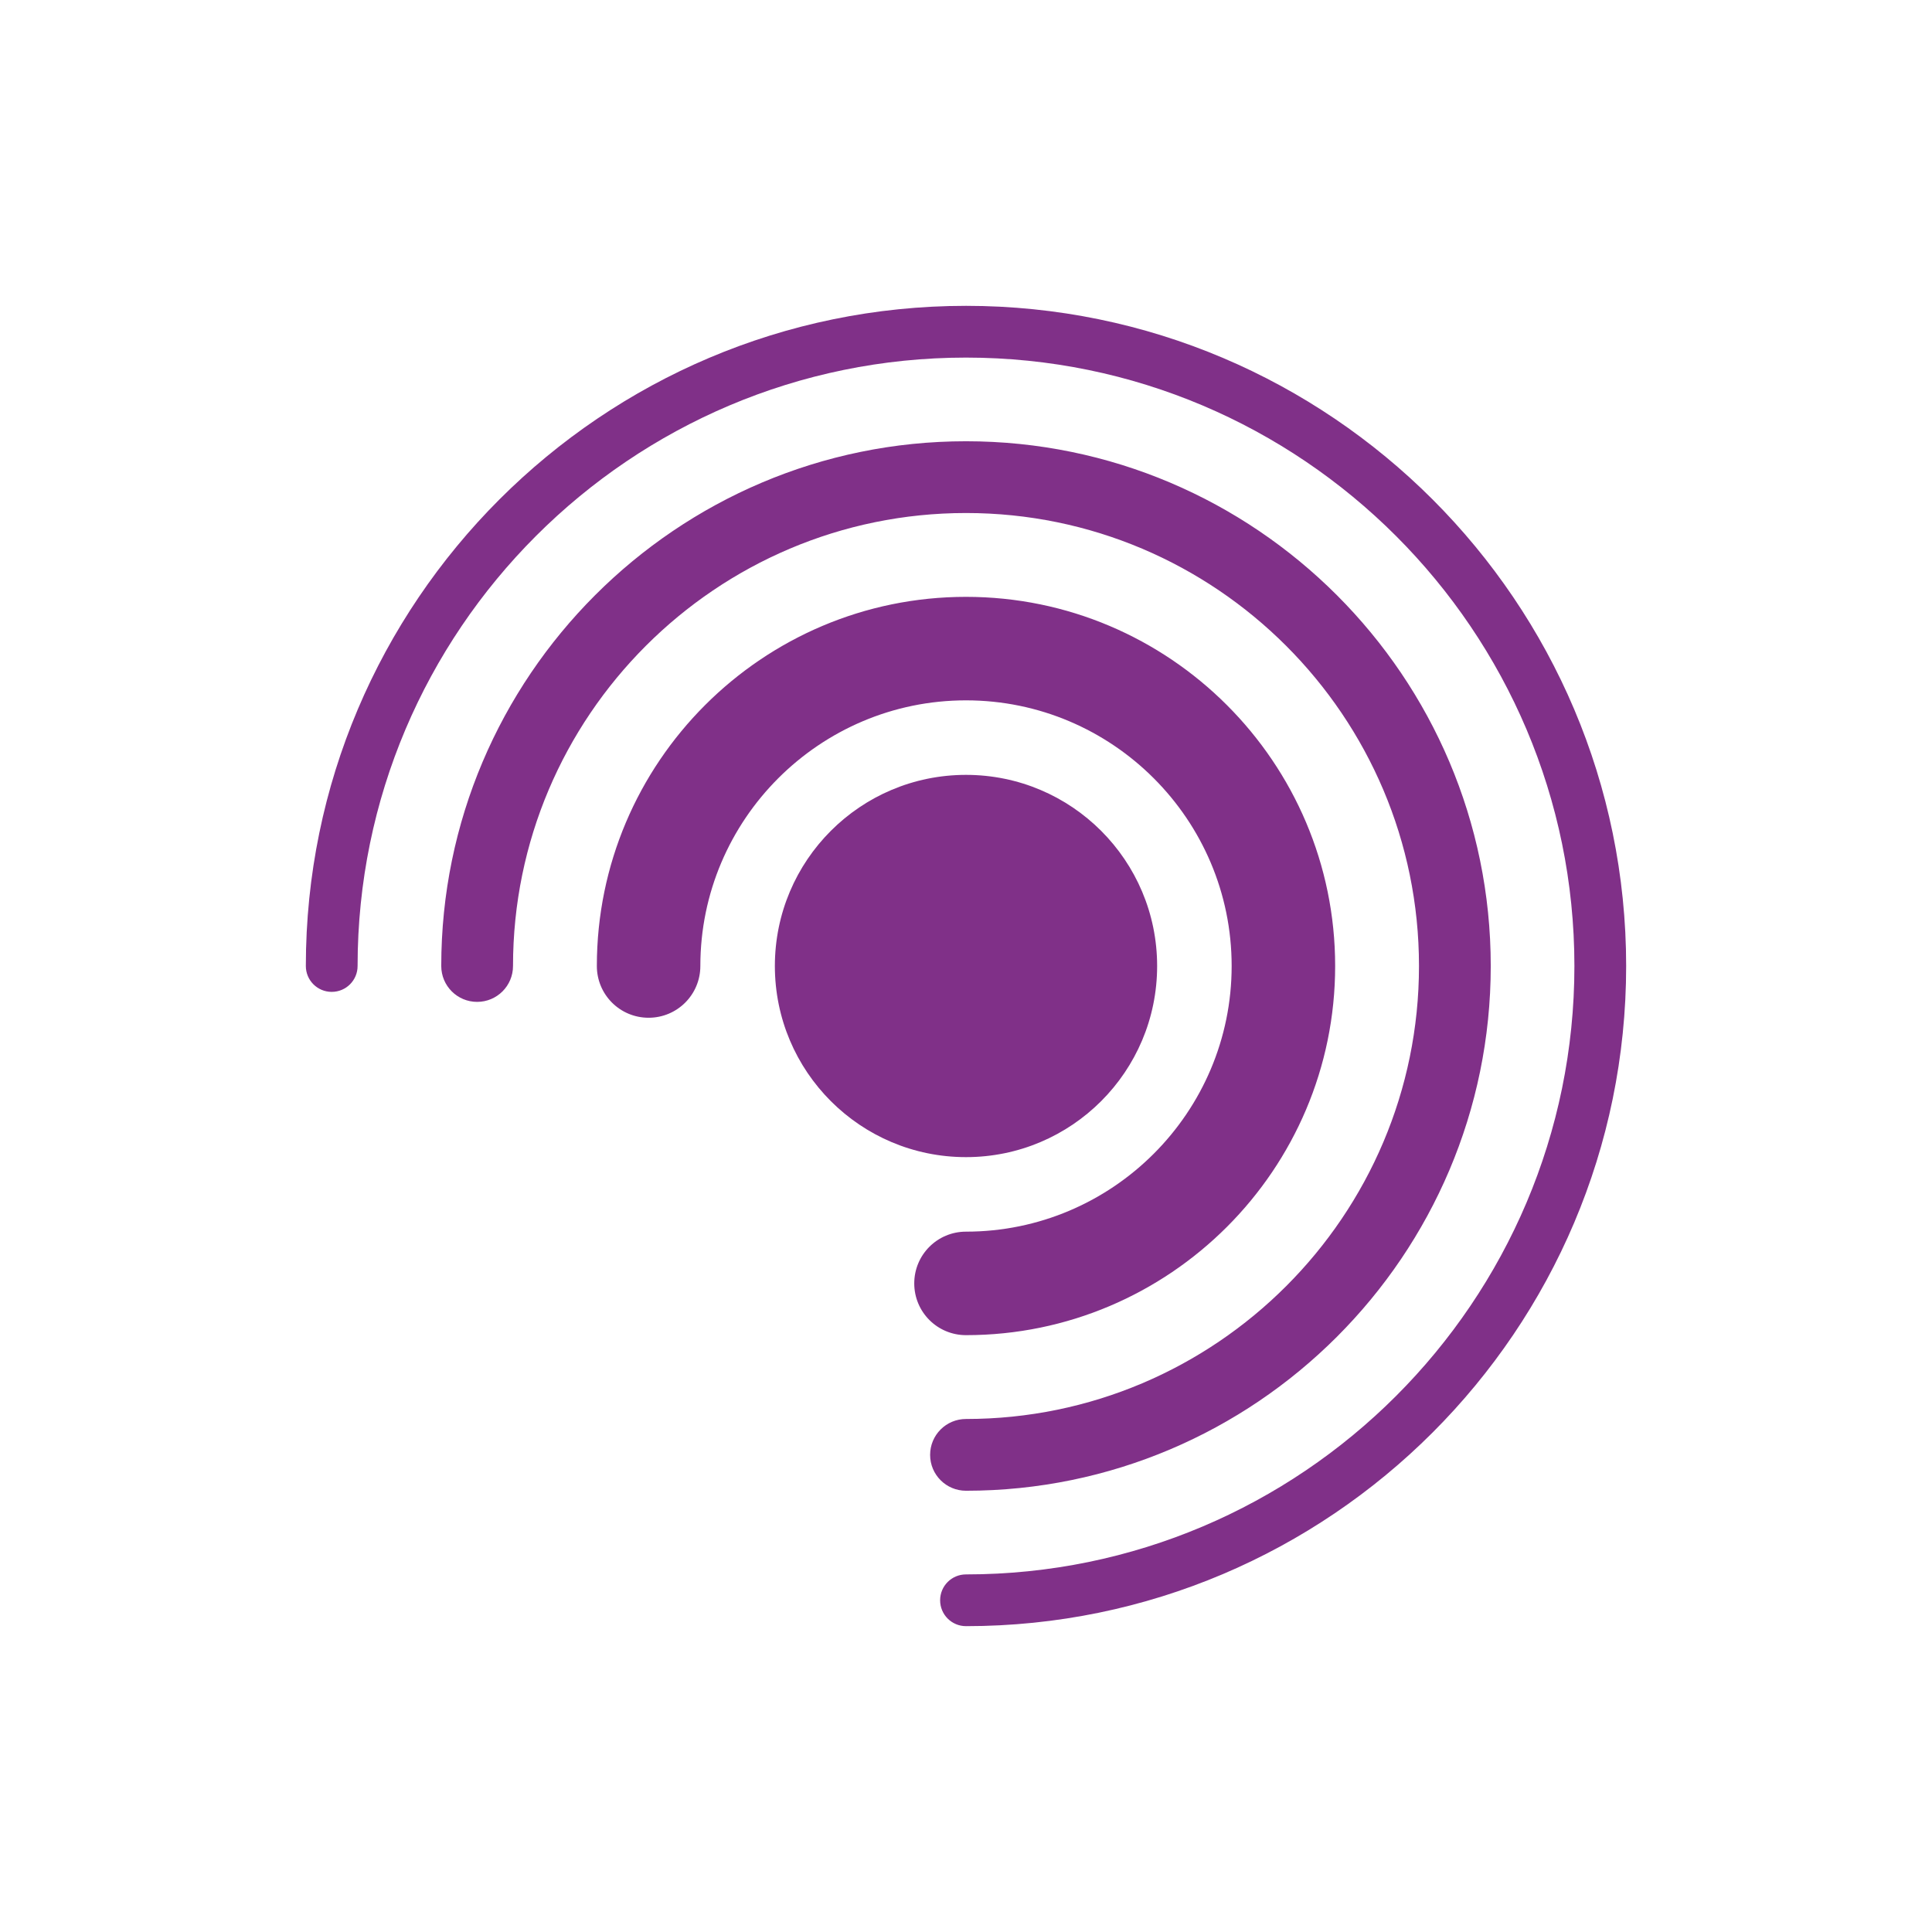 <?xml version="1.0" encoding="UTF-8"?>
<svg xmlns="http://www.w3.org/2000/svg" viewBox="0 0 112 112">
  <defs>
    <style>
      .cls-1 {
        fill: #803088;
      }

      .cls-2 {
        fill: none;
      }
    </style>
  </defs>
  <g id="Layer_2" data-name="Layer 2">
    <path class="cls-1" d="M56,67.08c-6.12,0-11.08-4.96-11.08-11.08s4.96-11.08,11.08-11.08,11.08,4.96,11.08,11.08-4.96,11.08-11.08,11.08ZM77.4,56c0-11.8-9.6-21.4-21.4-21.4s-21.4,9.6-21.4,21.4c0,1.66,1.34,3,3,3s3-1.34,3-3c0-8.49,6.91-15.4,15.4-15.4s15.4,6.91,15.4,15.4-6.91,15.4-15.4,15.4c-1.66,0-3,1.34-3,3s1.34,3,3,3c11.8,0,21.4-9.6,21.4-21.4ZM56,86.42c16.77,0,30.42-13.65,30.42-30.42s-13.65-30.42-30.42-30.42-30.42,13.65-30.42,30.42c0,1.15.93,2.08,2.08,2.08s2.08-.93,2.08-2.08c0-14.48,11.78-26.26,26.26-26.26s26.26,11.78,26.26,26.26-11.78,26.26-26.26,26.26c-1.15,0-2.08.93-2.08,2.08s.93,2.08,2.08,2.08ZM56,17.73c-21.1,0-38.27,17.17-38.27,38.27,0,.83.67,1.5,1.5,1.5s1.5-.67,1.5-1.5c0-19.45,15.82-35.27,35.27-35.27s35.27,15.82,35.27,35.27-15.82,35.27-35.27,35.27c-.83,0-1.5.67-1.5,1.5s.67,1.5,1.5,1.5c21.1,0,38.27-17.17,38.27-38.27s-17.17-38.27-38.27-38.27Z"/>
  </g>
  <g id="Layer_3" data-name="Layer 3">
    <rect class="cls-2" y="0" width="112" height="112" rx="8.99" ry="8.99"/>
  </g>
</svg>